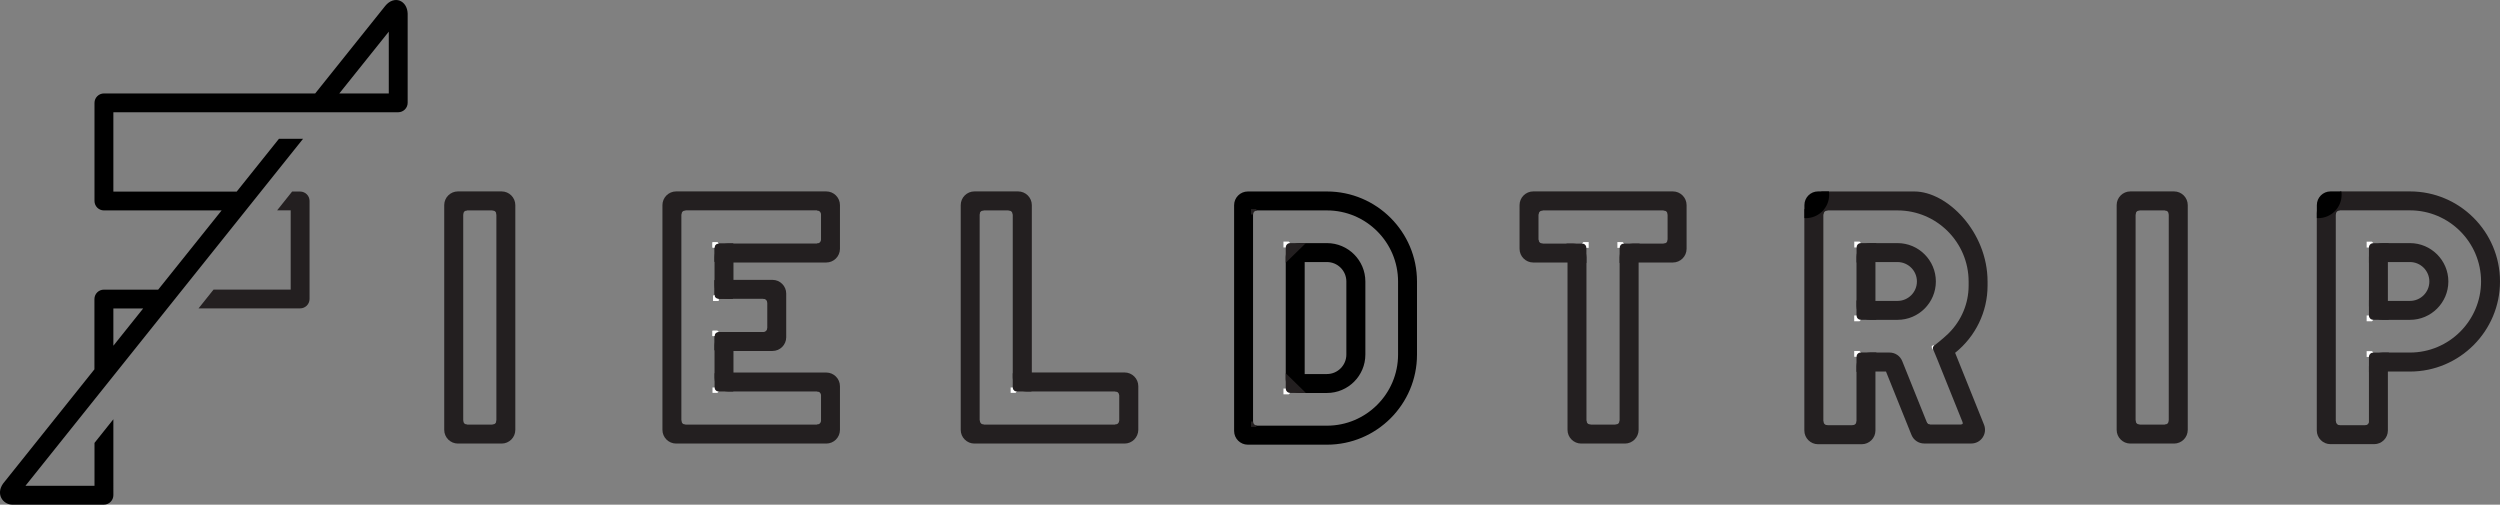 <?xml version="1.0" encoding="UTF-8"?> <svg xmlns="http://www.w3.org/2000/svg" xmlns:xlink="http://www.w3.org/1999/xlink" version="1.1" id="Layer_1" x="0px" y="0px" viewBox="0 0 3815.1 770.1" style="enable-background:new 0 0 3815.1 770.1;" xml:space="preserve"><rect x="0" y="0" width="3815.1" height="770.1" fill="#808080" stroke="none"/> <style type="text/css"> .Drop_x0020_Shadow{fill:none;} .Round_x0020_Corners_x0020_2_x0020_pt{fill:#FFFFFF;stroke:#231F20;stroke-miterlimit:10;} .Live_x0020_Reflect_x0020_X{fill:none;} .Bevel_x0020_Soft{fill:url(#SVGID_1_);} .Dusk{fill:#FFFFFF;} .Foliage_GS{fill:#FFDD00;} .Pompadour_GS{fill-rule:evenodd;clip-rule:evenodd;fill:#44ACE1;} .st0{fill:#231F20;} .st1{fill:none;} .st2{fill:#FFFFFF;} </style> <linearGradient id="SVGID_1_" gradientUnits="userSpaceOnUse" x1="-869.248" y1="1407.151" x2="-868.541" y2="1407.858"> <stop offset="0" style="stop-color:#DEDFE3"></stop> <stop offset="0.178" style="stop-color:#DADBDF"></stop> <stop offset="0.361" style="stop-color:#CECFD3"></stop> <stop offset="0.546" style="stop-color:#B9BCBF"></stop> <stop offset="0.732" style="stop-color:#9CA0A2"></stop> <stop offset="0.918" style="stop-color:#787D7E"></stop> <stop offset="1" style="stop-color:#656B6C"></stop> </linearGradient> <g> <g> <path class="st0" d="M458,292.3h-12.2L422.9,321h20.7v120.9H325.9l-22.9,28.7h155c7.9,0,14.4-6.4,14.4-14.4V306.6 C472.4,298.7,465.9,292.3,458,292.3z"></path> <g> <polygon class="st1" points="593.3,142.6 593.3,48.2 517.8,142.6 "></polygon> <polygon class="st1" points="173,527.6 218.5,470.7 173,470.7 "></polygon> <path d="M587.9,9c-0.3,0.3-0.6,0.7-0.8,1L481,142.6H158.6c-7.9,0-14.4,6.5-14.4,14.4v149.7c0,7.9,6.4,14.4,14.4,14.4h179.6 l-96.8,120.9h-82.9c-7.9,0-14.4,6.4-14.4,14.4v107.2l-0.8,1L4.6,738.1c-11.2,16.2-0.2,31.4,13.5,32h140.5 c7.9,0,14.4-6.5,14.4-14.4V639.8l-28.8,36.1v65.5H38.8l423.7-529.6h-36.8l-64.5,80.6H173V171.3h434.7c7.9,0,14.4-6.5,14.4-14.4 V20.6C621.4,0.8,601.8-7.9,587.9,9z M173,527.6v-56.9h45.5L173,527.6z M593.3,142.6h-75.5l75.5-94.3V142.6z"></path> </g> </g> <path class="st0" d="M765.5,676.9h-66.7c-11.5,0-20.9-9.4-20.9-20.9l0-343c0-11.5,9.4-20.9,20.9-20.9h66.7 c11.5,0,20.9,9.4,20.9,20.9v343C786.4,667.5,777.1,676.9,765.5,676.9z M706.9,648h50.6V321.1h-50.6L706.9,648z"></path> <path class="st0" d="M3317.7,676.9H3251c-11.5,0-20.9-9.4-20.9-20.9V313c0-11.5,9.4-20.9,20.9-20.9h66.7c11.5,0,20.9,9.4,20.9,20.9 l0,343C3338.6,667.6,3329.2,676.9,3317.7,676.9z M3259,648h50.6l0-326.9H3259V648z"></path> <path class="st0" d="M1716.1,676.9h-229.1c-11.5,0-20.9-9.4-20.9-20.9V313c0-11.5,9.4-20.9,20.9-20.9h66.7 c11.5,0,20.9,9.4,20.9,20.9v255.4h141.6c11.5,0,20.9,9.4,20.9,20.9V656C1736.9,667.6,1727.6,676.9,1716.1,676.9z M1495,648H1708 v-50.6h-141.6c-11.5,0-20.9-9.4-20.9-20.9V321.1H1495V648z"></path> <path class="st0" d="M1260.9,676.9h-229.1c-11.5,0-20.9-9.4-20.9-20.9V313c0-11.5,9.4-20.9,20.9-20.9h229.1 c11.5,0,20.9,9.4,20.9,20.9v66.7c0,11.5-9.4,20.9-20.9,20.9h-141.6v26.5l59.6,0c11.5,0,20.9,9.4,20.9,20.9v66.7 c0,11.5-9.4,20.9-20.9,20.9h-59.6v32.9l141.6,0c11.5,0,20.9,9.4,20.9,20.9V656C1281.8,667.6,1272.4,676.9,1260.9,676.9z M1039.8,648h213.1v-50.6l-141.6,0c-11.5,0-20.9-9.4-20.9-20.9v-49c0-11.5,9.4-20.9,20.9-20.9h59.6V456l-59.6,0 c-11.5,0-20.9-9.4-20.9-20.9v-42.6c0-11.5,9.4-20.9,20.9-20.9h141.6v-50.6h-213.1V648z"></path> <g> <path class="st1" d="M2025,321.1h-112.8v328.5H2025c59.8,0,108.5-48.7,108.5-108.5V429.6C2133.5,369.7,2084.8,321.1,2025,321.1z M2083.6,541.1c0,32.3-26.3,58.6-58.6,58.6h-42c-11.5,0-20.9-9.4-20.9-20.9V391.9c0-11.5,9.4-20.9,20.9-20.9h42 c32.3,0,58.6,26.3,58.6,58.6V541.1z"></path> <path class="st1" d="M2025,399.9h-34v170.8h34c16.3,0,29.6-13.3,29.6-29.7V429.6C2054.6,413.2,2041.3,399.9,2025,399.9z"></path> <path d="M2025,292.2h-120.8c-11.5,0-20.9,9.4-20.9,20.9v344.6c0,11.5,9.4,20.9,20.9,20.9H2025c75.8,0,137.4-61.6,137.4-137.4 V429.6C2162.4,353.8,2100.7,292.2,2025,292.2z M2133.5,541.1c0,59.8-48.7,108.5-108.5,108.5h-112.8V321.1H2025 c59.8,0,108.5,48.7,108.5,108.5V541.1z"></path> <path d="M2025,371h-42c-11.5,0-20.9,9.4-20.9,20.9v186.9c0,11.5,9.4,20.9,20.9,20.9h42c32.3,0,58.6-26.3,58.6-58.6V429.6 C2083.6,397.3,2057.3,371,2025,371z M2054.6,541.1c0,16.3-13.3,29.7-29.6,29.7h-34V399.9h34c16.3,0,29.6,13.3,29.6,29.7V541.1z"></path> </g> <path class="st0" d="M2479.7,676.9H2413c-11.5,0-20.9-9.4-20.9-20.9V400.6h-52.3c-11.5,0-20.9-9.4-20.9-20.9V313 c0-11.5,9.4-20.9,20.9-20.9h213.1c11.5,0,20.9,9.4,20.9,20.9v66.7c0,11.5-9.4,20.9-20.9,20.9h-52.3V656 C2500.5,667.5,2491.2,676.9,2479.7,676.9z M2421,648h50.6V392.6c0-11.5,9.4-20.9,20.9-20.9h52.3v-50.6h-197v50.6h52.3 c11.5,0,20.9,9.4,20.9,20.9V648z"></path> <path class="st0" d="M3623.1,677.8h-66.7c-11.5,0-20.9-9.4-20.9-20.9V321.7l0.4,4.2l35.6-33.8h106.2c75.8,0,137.4,61.6,137.4,137.4 S3753.4,567,3677.7,567H3644v90C3644,668.5,3634.6,677.8,3623.1,677.8z M3564.5,648.9h50.6v-90c0-11.5,9.4-20.9,20.9-20.9h41.7 c59.8,0,108.5-48.7,108.5-108.5c0-59.8-48.7-108.5-108.5-108.5h-112.8v0.9h-0.4V648.9z M3677.7,488.1H3636 c-11.5,0-20.9-9.4-20.9-20.9l0-75.3c0-11.5,9.4-20.9,20.9-20.9h41.7c32.3,0,58.6,26.3,58.6,58.6 C3736.2,461.9,3710,488.1,3677.7,488.1z M3644,459.2h33.7c16.3,0,29.6-13.3,29.6-29.6c0-16.4-13.3-29.7-29.6-29.7H3644L3644,459.2z "></path> <path class="st0" d="M1039.8,327.3c0-3.4,2.8-6.2,6.2-6.2v-3.2h-8.2v7.5L1039.8,327.3z"></path> <path class="st0" d="M1494.8,327.3c0-3.4,2.8-6.2,6.2-6.2v-3.2h-8.2v7.5L1494.8,327.3z"></path> <path class="st0" d="M1046,648c-3.4,0-6.2-2.8-6.2-6.2h-3.2v8.2h7.5L1046,648z"></path> <path class="st0" d="M1501.5,648c-3.4,0-6.2-2.8-6.2-6.2h-3.2v8.2h7.5L1501.5,648z"></path> <path class="st0" d="M1918.5,649.5c-3.4,0-6.2-2.8-6.2-6.2h-3.2v8.2h7.5L1918.5,649.5z"></path> <path class="st0" d="M1918.5,321.1c-3.4,0-6.2,2.8-6.2,6.2h-3.2V319h7.5L1918.5,321.1z"></path> <g> <path class="st0" d="M713,648c-3.4,0-6.2-2.8-6.2-6.2h-3.2v8.2h7.5L713,648z"></path> <path class="st0" d="M751.4,648c3.4,0,6.2-2.8,6.2-6.2h3.2v8.2h-7.5L751.4,648z"></path> <path class="st0" d="M713,321c-3.4,0-6.2,2.8-6.2,6.2h-3.2V319h7.5L713,321z"></path> <path class="st0" d="M751.4,321c3.4,0,6.2,2.8,6.2,6.2h3.2V319h-7.5L751.4,321z"></path> </g> <path class="st0" d="M3265.2,648c-3.4,0-6.2-2.8-6.2-6.2h-3.2v8.2h7.5L3265.2,648z"></path> <path class="st0" d="M3303.5,648c3.4,0,6.2-2.8,6.2-6.2h3.2v8.2h-7.5L3303.5,648z"></path> <path class="st0" d="M3570.9,649c-3.4,0-6.2-2.8-6.2-6.2h-3.2v8.2h7.5L3570.9,649z"></path> <path class="st0" d="M3609.2,649c3.4,0,6.2-2.8,6.2-6.2h3.2v8.2h-7.5L3609.2,649z"></path> <path class="st0" d="M3265.2,321c-3.4,0-6.2,2.8-6.2,6.2h-3.2V319h7.5L3265.2,321z"></path> <path class="st0" d="M3570.8,321c-3.4,0-6.2,2.8-6.2,6.2h-3.2V319h7.5L3570.8,321z"></path> <path class="st0" d="M3303.5,321c3.4,0,6.2,2.8,6.2,6.2h3.2V319h-7.5L3303.5,321z"></path> <path class="st0" d="M1252.9,327.3c0-3.4-2.8-6.2-6.2-6.2v-3.2h8.2v7.5L1252.9,327.3z"></path> <path class="st0" d="M1252.9,365.5c0,3.4-2.8,6.2-6.2,6.2v3.2h8.2v-7.5L1252.9,365.5z"></path> <path class="st0" d="M1252.9,641.8c0,3.4-2.8,6.2-6.2,6.2v3.2h8.2v-7.5L1252.9,641.8z"></path> <path class="st0" d="M1252.9,603.4c0-3.4-2.8-6.2-6.2-6.2V594h8.2v7.5L1252.9,603.4z"></path> <path class="st0" d="M1707.9,641.8c0,3.4-2.8,6.2-6.2,6.2v3.2h8.2v-7.5L1707.9,641.8z"></path> <path class="st0" d="M1707.9,603.4c0-3.4-2.8-6.2-6.2-6.2V594h8.2v7.5L1707.9,603.4z"></path> <path class="st0" d="M1170.9,500.5c0,3.4-2.8,6.2-6.2,6.2v3.2h8.2v-7.5L1170.9,500.5z"></path> <path class="st0" d="M1170.9,462.1c0-3.4-2.8-6.2-6.2-6.2v-3.2h8.2v7.5L1170.9,462.1z"></path> <path class="st0" d="M1545.4,327.3c0-3.4-2.8-6.2-6.2-6.2v-3.2h8.2v7.5L1545.4,327.3z"></path> <rect x="1090.5" y="569.6" class="st0" width="28.5" height="27.8"></rect> <path class="st2" d="M1096.7,597.5c-3.4,0-6.2-2.8-6.2-6.2h-3.2v8.2h7.5L1096.7,597.5z"></path> <polygon class="st0" points="1962.1,599.6 1992.8,599.6 1962.1,569.6 "></polygon> <path class="st2" d="M1968.8,599.6c-3.7,0-6.7-3-6.7-6.7h-3.5v8.9h8.1L1968.8,599.6z"></path> <polygon class="st0" points="1962.1,371 1992.8,371 1962.1,400.9 "></polygon> <path class="st2" d="M1968.8,370.9c-3.7,0-6.7,3-6.7,6.7h-3.5v-8.9h8.1L1968.8,370.9z"></path> <polygon class="st0" points="2833.2,371 2863.9,371 2833.2,400.9 "></polygon> <path class="st2" d="M2839.9,370.9c-3.7,0-6.7,3-6.7,6.7h-3.5v-8.9h8.1L2839.9,370.9z"></path> <polygon class="st0" points="2833.1,537.9 2863.8,537.9 2833.1,567.8 "></polygon> <path class="st2" d="M2839.8,537.8c-3.7,0-6.7,3-6.7,6.7h-3.5v-8.9h8.1L2839.8,537.8z"></path> <polygon class="st0" points="2833.1,488 2863.8,488 2833.1,458.1 "></polygon> <path class="st2" d="M2839.8,488.1c-3.7,0-6.7-3-6.7-6.7h-3.5v8.9h8.1L2839.8,488.1z"></path> <polygon class="st0" points="3615.1,371.1 3645.8,371.1 3615.1,401 "></polygon> <path class="st2" d="M3621.8,371c-3.7,0-6.7,3-6.7,6.7h-3.5v-8.9h8.1L3621.8,371z"></path> <polygon class="st0" points="3615.1,538.1 3645.8,538.1 3615.1,568 "></polygon> <path class="st2" d="M3621.8,538c-3.7,0-6.7,3-6.7,6.7h-3.5v-8.9h8.1L3621.8,538z"></path> <polygon class="st0" points="3615.1,488 3645.8,488 3615.1,458.1 "></polygon> <path class="st2" d="M3621.8,488.1c-3.7,0-6.7-3-6.7-6.7h-3.5v8.9h8.1L3621.8,488.1z"></path> <polygon class="st0" points="2471.6,371.7 2502.4,371.7 2471.6,401.6 "></polygon> <path class="st2" d="M2478.4,371.6c-3.7,0-6.7,3-6.7,6.7h-3.5v-8.9h8.1L2478.4,371.6z"></path> <polygon class="st0" points="2420.9,371.7 2390.2,371.7 2420.9,401.6 "></polygon> <path class="st2" d="M2414.2,371.6c3.7,0,6.7,3,6.7,6.7h3.5v-8.9h-8.1L2414.2,371.6z"></path> <rect x="1545.5" y="569.6" class="st0" width="28.5" height="27.8"></rect> <path class="st2" d="M1551.7,597.5c-3.4,0-6.2-2.8-6.2-6.2h-3.2v8.2h7.5L1551.7,597.5z"></path> <rect x="1090.5" y="371.7" class="st0" width="28.5" height="27.8"></rect> <path class="st2" d="M1096.7,371.7c-3.4,0-6.2,2.8-6.2,6.2h-3.2v-8.2h7.5L1096.7,371.7z"></path> <rect x="1090.5" y="371.7" class="st0" width="28.5" height="27.8"></rect> <path class="st2" d="M1096.7,371.7c-3.4,0-6.2,2.8-6.2,6.2h-3.2v-8.2h7.5L1096.7,371.7z"></path> <rect x="1090.5" y="506.7" class="st0" width="28.5" height="27.8"></rect> <path class="st2" d="M1096.7,506.7c-3.4,0-6.2,2.8-6.2,6.2h-3.2v-8.2h7.5L1096.7,506.7z"></path> <rect x="1090.5" y="506.7" class="st0" width="28.5" height="27.8"></rect> <path class="st2" d="M1096.7,506.7c-3.4,0-6.2,2.8-6.2,6.2h-3.2v-8.2h7.5L1096.7,506.7z"></path> <rect x="1090.4" y="427.5" class="st0" width="27.8" height="28.5"></rect> <path class="st2" d="M1090.3,449.8c0,3.4,2.8,6.2,6.2,6.2v3.2h-8.2v-7.5L1090.3,449.8z"></path> <rect x="1090.4" y="427.5" class="st0" width="27.8" height="28.5"></rect> <path class="st2" d="M1090.3,449.8c0,3.4,2.8,6.2,6.2,6.2v3.2h-8.2v-7.5L1090.3,449.8z"></path> <path class="st0" d="M2545,327.4c0-3.4-2.8-6.2-6.2-6.2V318h8.2v7.5L2545,327.4z"></path> <path class="st0" d="M2545,365.6c0,3.4-2.8,6.2-6.2,6.2v3.2h8.2v-7.5L2545,365.6z"></path> <path class="st0" d="M2347.9,327.4c0-3.4,2.8-6.2,6.2-6.2V318h-8.2v7.5L2347.9,327.4z"></path> <path class="st0" d="M2782.7,327.4c0-3.4,2.8-6.2,6.2-6.2V318h-8.2v7.5L2782.7,327.4z"></path> <path class="st0" d="M2347.9,365.6c0,3.4,2.8,6.2,6.2,6.2v3.2h-8.2v-7.5L2347.9,365.6z"></path> <path class="st0" d="M2421,641.8c0,3.4,2.8,6.2,6.2,6.2v3.2h-8.2v-7.5L2421,641.8z"></path> <path class="st0" d="M2471.6,641.8c0,3.4-2.8,6.2-6.2,6.2v3.2h8.2v-7.5L2471.6,641.8z"></path> <path class="st0" d="M2782.5,642.7c0,3.4,2.8,6.2,6.2,6.2v3.2h-8.2v-7.5L2782.5,642.7z"></path> <path class="st0" d="M2833.2,642.7c0,3.4-2.8,6.2-6.2,6.2v3.2h8.2v-7.5L2833.2,642.7z"></path> <path class="st0" d="M2945.5,647.9c-2.3,0-4.3-1.4-5.1-3.5l-1.3,0.7l1.6,3.6l3.9,0.3L2945.5,647.9"></path> <path class="st0" d="M2993.1,647.9c1.2,0,2.2-1,2.2-2.2c0-0.3-0.1-0.6-0.2-0.8l2,0.1l0.4,3.4l-4.3,0.3L2993.1,647.9z"></path> <g> <path class="st0" d="M3033.1,436v-6.4c0-75.8-61.6-137.4-111.7-137.4h-141.7l-13.4,23.2l-12.8,3.9v337.7 c0,11.5,9.4,20.9,20.9,20.9h66.7c11.5,0,20.9-9.4,20.9-20.9v-90h16.1l38.9,96.7c3.2,7.9,10.8,13.1,19.4,13.1h71.9 c6.9,0,13.4-3.4,17.3-9.2c3.9-5.8,4.7-13,2.1-19.5l-44.1-109.7C3014.7,513.6,3033.1,475.8,3033.1,436z M2974.6,507.7 c-0.5,0.5-0.9,0.9-1.4,1.4c-0.1,0.1-0.3,0.3-0.5,0.5c-8.5,8.2-23.8,20-23.8,20l-0.2,0.2l7.4,17.8l0,0l40.3,100.2h-54.6l-38.9-96.7 c-3.2-8-10.8-13.1-19.4-13.1H2854c-11.5,0-20.9,9.4-20.9,20.9v90h-50.6V322h0.4v-0.9h112.8c59.8,0,108.5,48.7,108.5,108.5v6.4 C3004.2,462.9,2993.4,488.6,2974.6,507.7L2974.6,507.7C2974.6,507.6,2974.6,507.6,2974.6,507.7z"></path> <path class="st0" d="M2895.7,371H2854c-11.5,0-20.9,9.4-20.9,20.9v75.3c0,11.5,9.4,20.9,20.9,20.9h41.7 c32.3,0,58.5-26.3,58.5-58.5C2954.2,397.3,2928,371,2895.7,371z M2895.7,459.2H2862v-59.3h33.6c16.4,0,29.7,13.3,29.7,29.6 C2925.3,445.9,2912,459.2,2895.7,459.2z"></path> </g> <path class="st2" d="M2950,533.3c-0.3-0.6-0.4-1.4-0.4-2.1c0-1.5,0.7-2.9,1.8-3.8l-1.2-0.6l-2.2,1.2c0,0-0.1,2.3,0,2.5 c0,0.1,1,2.5,1,2.5L2950,533.3z"></path> <g> <path d="M2753.6,313v19.8c0.7,0,1.4,0.1,2.1,0.1c19.7,0,35.7-16,35.7-35.7c0-1.7-0.1-3.4-0.4-5.1h-16.6 C2763,292.1,2753.6,301.4,2753.6,313z"></path> </g> <g> <path d="M3535.6,313v19.8c0.7,0,1.4,0.1,2.1,0.1c19.7,0,35.7-16,35.7-35.7c0-1.7-0.1-3.4-0.4-5.1h-16.6 C3545,292.1,3535.6,301.4,3535.6,313z"></path> </g> </g> </svg> 